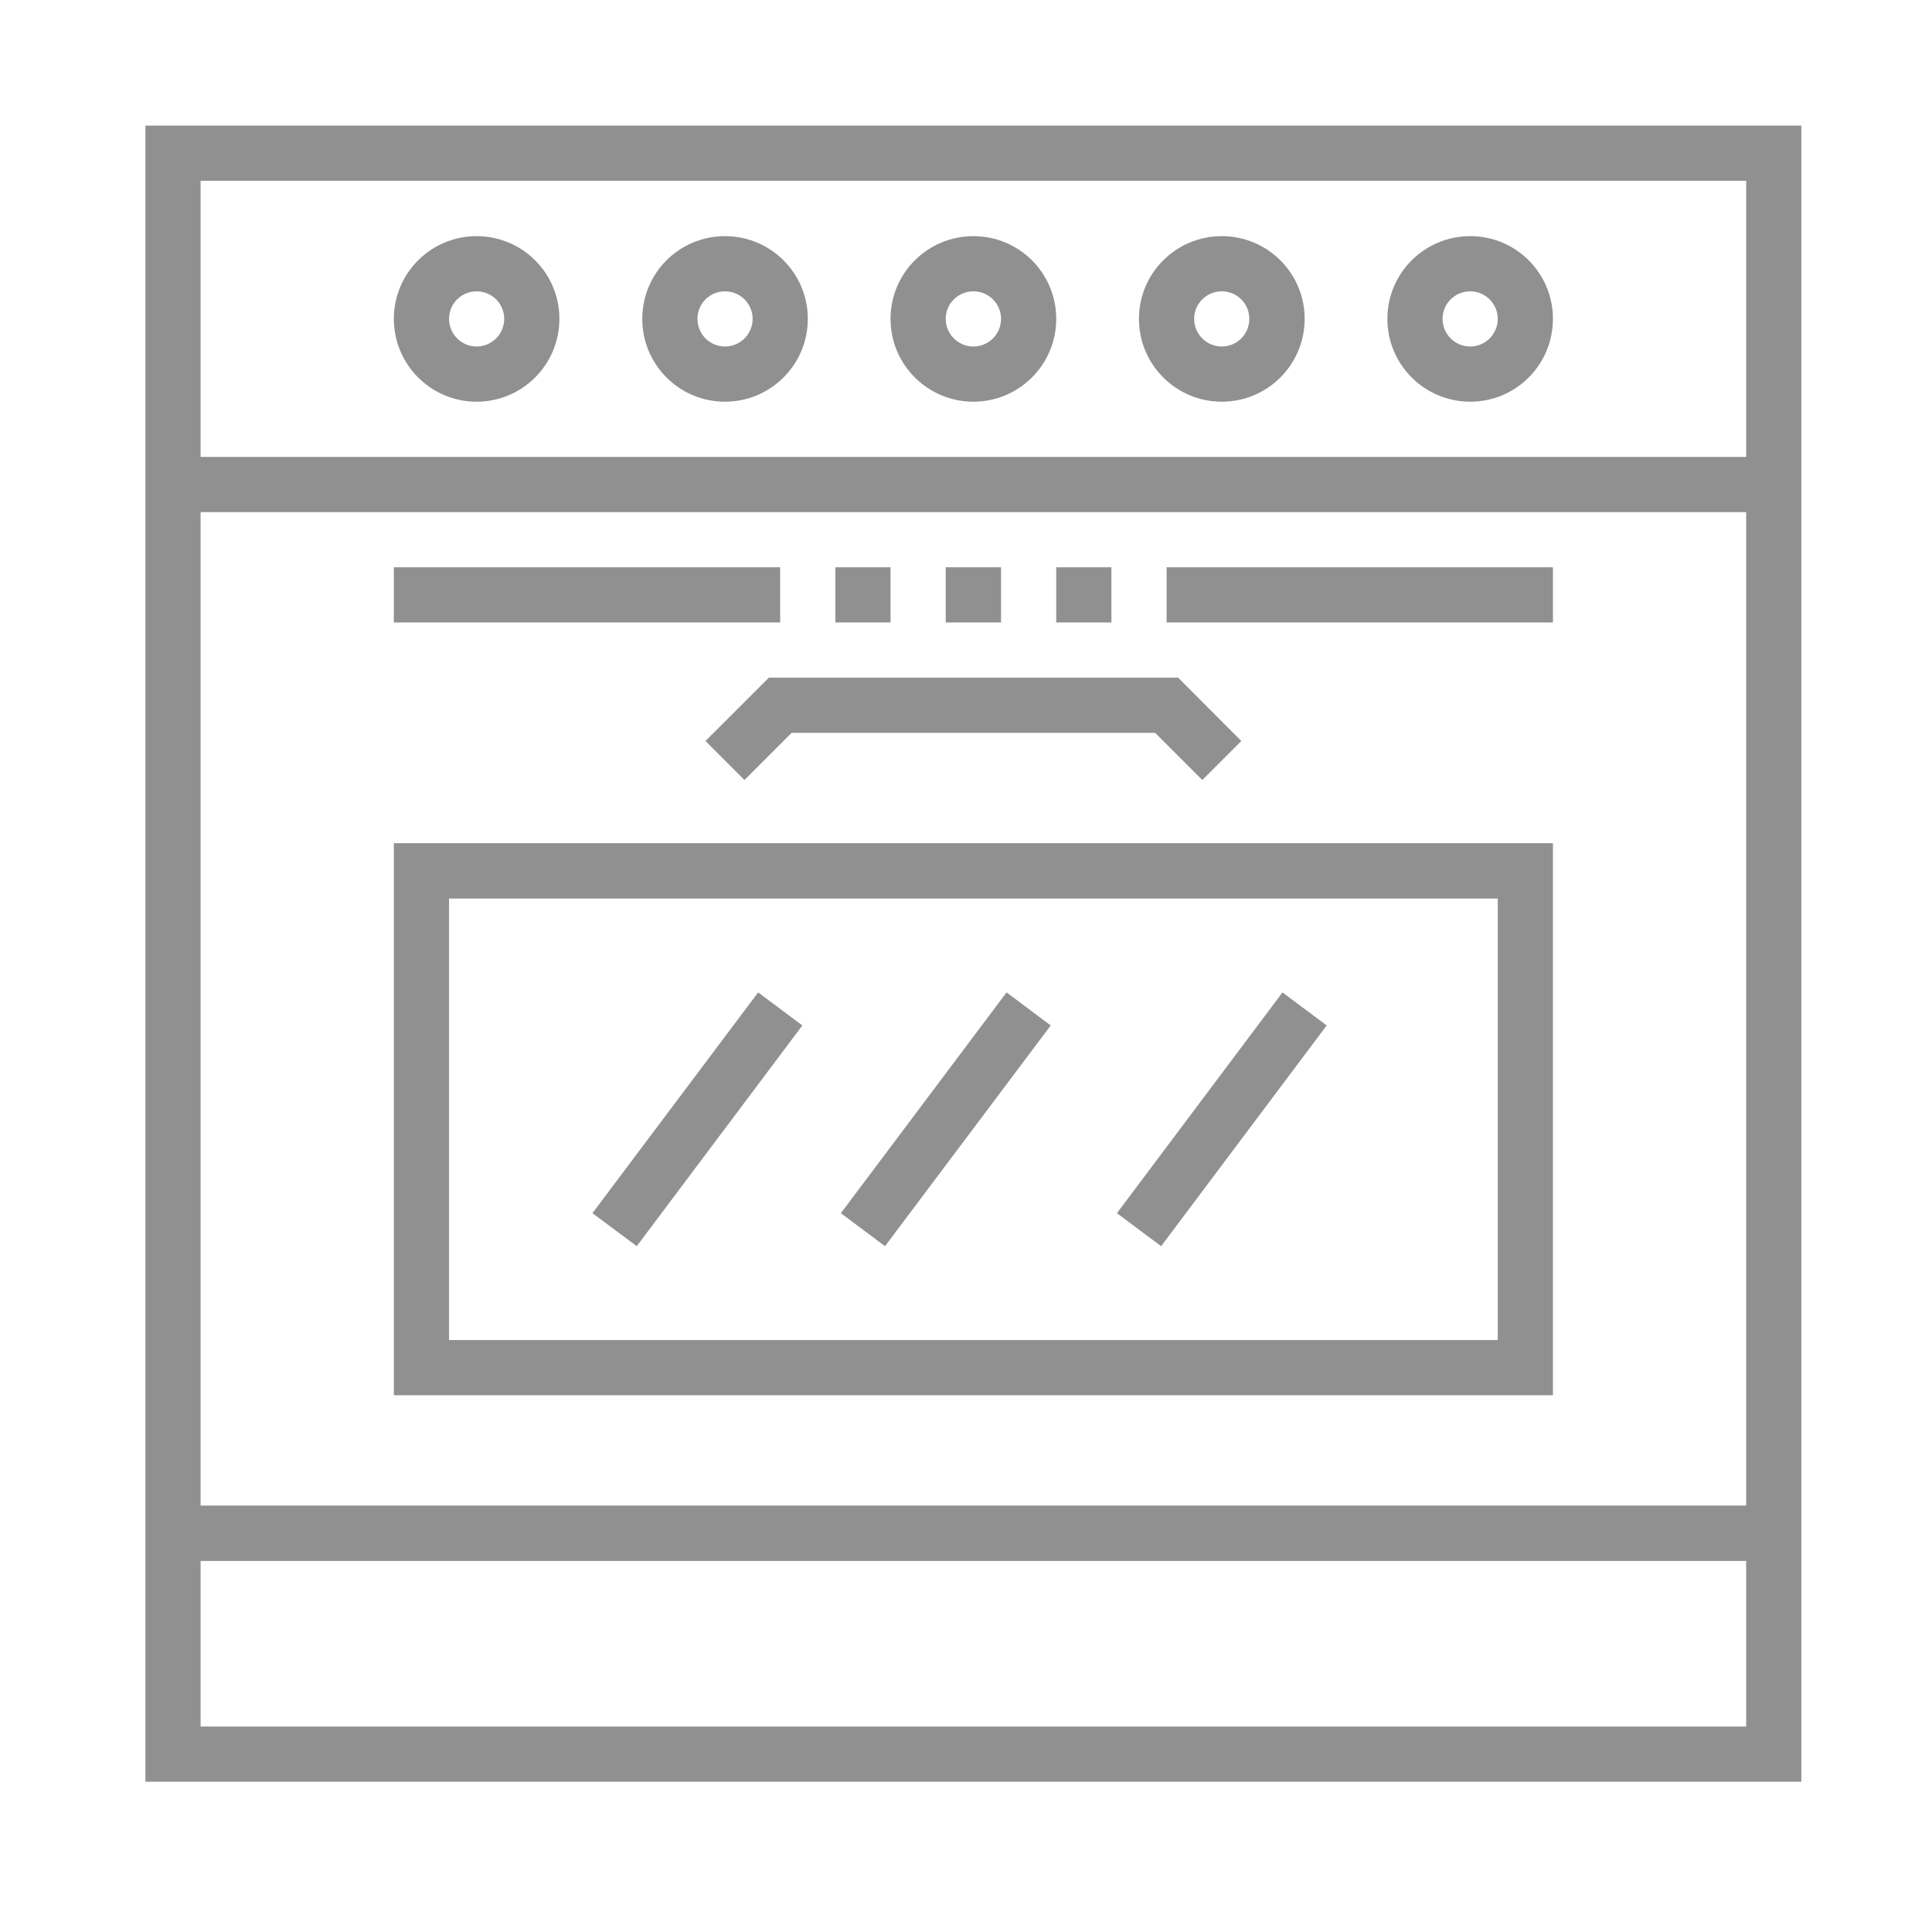 <?xml version="1.0" encoding="UTF-8"?>
<svg xmlns="http://www.w3.org/2000/svg" xmlns:xlink="http://www.w3.org/1999/xlink" width="48pt" height="48pt" viewBox="0 0 48 48" version="1.2">
<defs>
<clipPath id="clip1">
  <path d="M 3.613 3.121 L 44.754 3.121 L 44.754 44.266 L 3.613 44.266 Z M 3.613 3.121 "/>
</clipPath>
</defs>
<g id="surface1">
<g clip-path="url(#clip1)" clip-rule="nonzero">
<path style=" stroke:none;fill-rule:nonzero;fill:rgb(56.47%,56.47%,56.47%);fill-opacity:1;" d="M 4.984 38.781 L 43.383 38.781 L 43.383 42.895 L 4.984 42.895 Z M 4.984 12.723 L 43.383 12.723 L 43.383 37.406 L 4.984 37.406 Z M 4.984 4.492 L 43.383 4.492 L 43.383 11.352 L 4.984 11.352 Z M 3.613 44.266 L 44.754 44.266 L 44.754 3.121 L 3.613 3.121 L 3.613 44.266 "/>
</g>
<path style=" stroke:none;fill-rule:nonzero;fill:rgb(56.47%,56.47%,56.47%);fill-opacity:1;" d="M 11.156 22.324 L 37.211 22.324 L 37.211 33.293 L 11.156 33.293 Z M 9.785 34.664 L 38.582 34.664 L 38.582 20.949 L 9.785 20.949 L 9.785 34.664 "/>
<path style=" stroke:none;fill-rule:nonzero;fill:rgb(56.47%,56.47%,56.47%);fill-opacity:1;" d="M 19.383 14.094 L 9.785 14.094 L 9.785 15.465 L 19.383 15.465 L 19.383 14.094 "/>
<path style=" stroke:none;fill-rule:nonzero;fill:rgb(56.47%,56.47%,56.47%);fill-opacity:1;" d="M 28.984 15.465 L 38.582 15.465 L 38.582 14.094 L 28.984 14.094 L 28.984 15.465 "/>
<path style=" stroke:none;fill-rule:nonzero;fill:rgb(56.47%,56.47%,56.47%);fill-opacity:1;" d="M 22.125 14.094 L 20.754 14.094 L 20.754 15.465 L 22.125 15.465 L 22.125 14.094 "/>
<path style=" stroke:none;fill-rule:nonzero;fill:rgb(56.47%,56.47%,56.47%);fill-opacity:1;" d="M 24.871 14.094 L 23.496 14.094 L 23.496 15.465 L 24.871 15.465 L 24.871 14.094 "/>
<path style=" stroke:none;fill-rule:nonzero;fill:rgb(56.47%,56.47%,56.47%);fill-opacity:1;" d="M 27.613 14.094 L 26.242 14.094 L 26.242 15.465 L 27.613 15.465 L 27.613 14.094 "/>
<path style=" stroke:none;fill-rule:nonzero;fill:rgb(56.47%,56.47%,56.47%);fill-opacity:1;" d="M 14.719 30.141 L 15.82 30.961 L 19.934 25.477 L 18.836 24.656 L 14.719 30.141 "/>
<path style=" stroke:none;fill-rule:nonzero;fill:rgb(56.47%,56.47%,56.47%);fill-opacity:1;" d="M 20.891 30.141 L 21.988 30.961 L 26.105 25.477 L 25.008 24.656 L 20.891 30.141 "/>
<path style=" stroke:none;fill-rule:nonzero;fill:rgb(56.47%,56.47%,56.47%);fill-opacity:1;" d="M 27.75 30.141 L 28.848 30.961 L 32.961 25.477 L 31.863 24.656 L 27.75 30.141 "/>
<path style=" stroke:none;fill-rule:nonzero;fill:rgb(56.47%,56.47%,56.47%);fill-opacity:1;" d="M 24.184 8.609 C 23.805 8.609 23.496 8.301 23.496 7.922 C 23.496 7.543 23.805 7.238 24.184 7.238 C 24.562 7.238 24.871 7.543 24.871 7.922 C 24.871 8.301 24.562 8.609 24.184 8.609 Z M 24.184 5.867 C 23.047 5.867 22.125 6.785 22.125 7.922 C 22.125 9.059 23.047 9.98 24.184 9.98 C 25.32 9.98 26.242 9.059 26.242 7.922 C 26.242 6.785 25.32 5.867 24.184 5.867 "/>
<path style=" stroke:none;fill-rule:nonzero;fill:rgb(56.47%,56.47%,56.47%);fill-opacity:1;" d="M 18.012 8.609 C 17.633 8.609 17.328 8.301 17.328 7.922 C 17.328 7.543 17.633 7.238 18.012 7.238 C 18.391 7.238 18.699 7.543 18.699 7.922 C 18.699 8.301 18.391 8.609 18.012 8.609 Z M 18.012 5.867 C 16.875 5.867 15.957 6.785 15.957 7.922 C 15.957 9.059 16.875 9.98 18.012 9.98 C 19.148 9.98 20.07 9.059 20.07 7.922 C 20.07 6.785 19.148 5.867 18.012 5.867 "/>
<path style=" stroke:none;fill-rule:nonzero;fill:rgb(56.47%,56.47%,56.47%);fill-opacity:1;" d="M 11.84 8.609 C 11.465 8.609 11.156 8.301 11.156 7.922 C 11.156 7.543 11.465 7.238 11.84 7.238 C 12.219 7.238 12.527 7.543 12.527 7.922 C 12.527 8.301 12.219 8.609 11.84 8.609 Z M 11.84 5.867 C 10.707 5.867 9.785 6.785 9.785 7.922 C 9.785 9.059 10.707 9.98 11.84 9.98 C 12.977 9.98 13.898 9.059 13.898 7.922 C 13.898 6.785 12.977 5.867 11.84 5.867 "/>
<path style=" stroke:none;fill-rule:nonzero;fill:rgb(56.47%,56.47%,56.47%);fill-opacity:1;" d="M 36.527 8.609 C 36.148 8.609 35.84 8.301 35.84 7.922 C 35.84 7.543 36.148 7.238 36.527 7.238 C 36.902 7.238 37.211 7.543 37.211 7.922 C 37.211 8.301 36.902 8.609 36.527 8.609 Z M 36.527 5.867 C 35.391 5.867 34.469 6.785 34.469 7.922 C 34.469 9.059 35.391 9.98 36.527 9.98 C 37.664 9.98 38.582 9.059 38.582 7.922 C 38.582 6.785 37.664 5.867 36.527 5.867 "/>
<path style=" stroke:none;fill-rule:nonzero;fill:rgb(56.47%,56.47%,56.47%);fill-opacity:1;" d="M 30.355 8.609 C 29.977 8.609 29.668 8.301 29.668 7.922 C 29.668 7.543 29.977 7.238 30.355 7.238 C 30.734 7.238 31.039 7.543 31.039 7.922 C 31.039 8.301 30.734 8.609 30.355 8.609 Z M 30.355 5.867 C 29.219 5.867 28.297 6.785 28.297 7.922 C 28.297 9.059 29.219 9.98 30.355 9.98 C 31.492 9.98 32.414 9.059 32.414 7.922 C 32.414 6.785 31.492 5.867 30.355 5.867 "/>
<path style=" stroke:none;fill-rule:nonzero;fill:rgb(56.47%,56.47%,56.47%);fill-opacity:1;" d="M 17.527 18.41 L 18.496 19.379 L 19.668 18.207 L 28.699 18.207 L 29.871 19.379 L 30.84 18.41 L 29.27 16.836 L 19.102 16.836 L 17.527 18.41 "/>
</g>
</svg>
